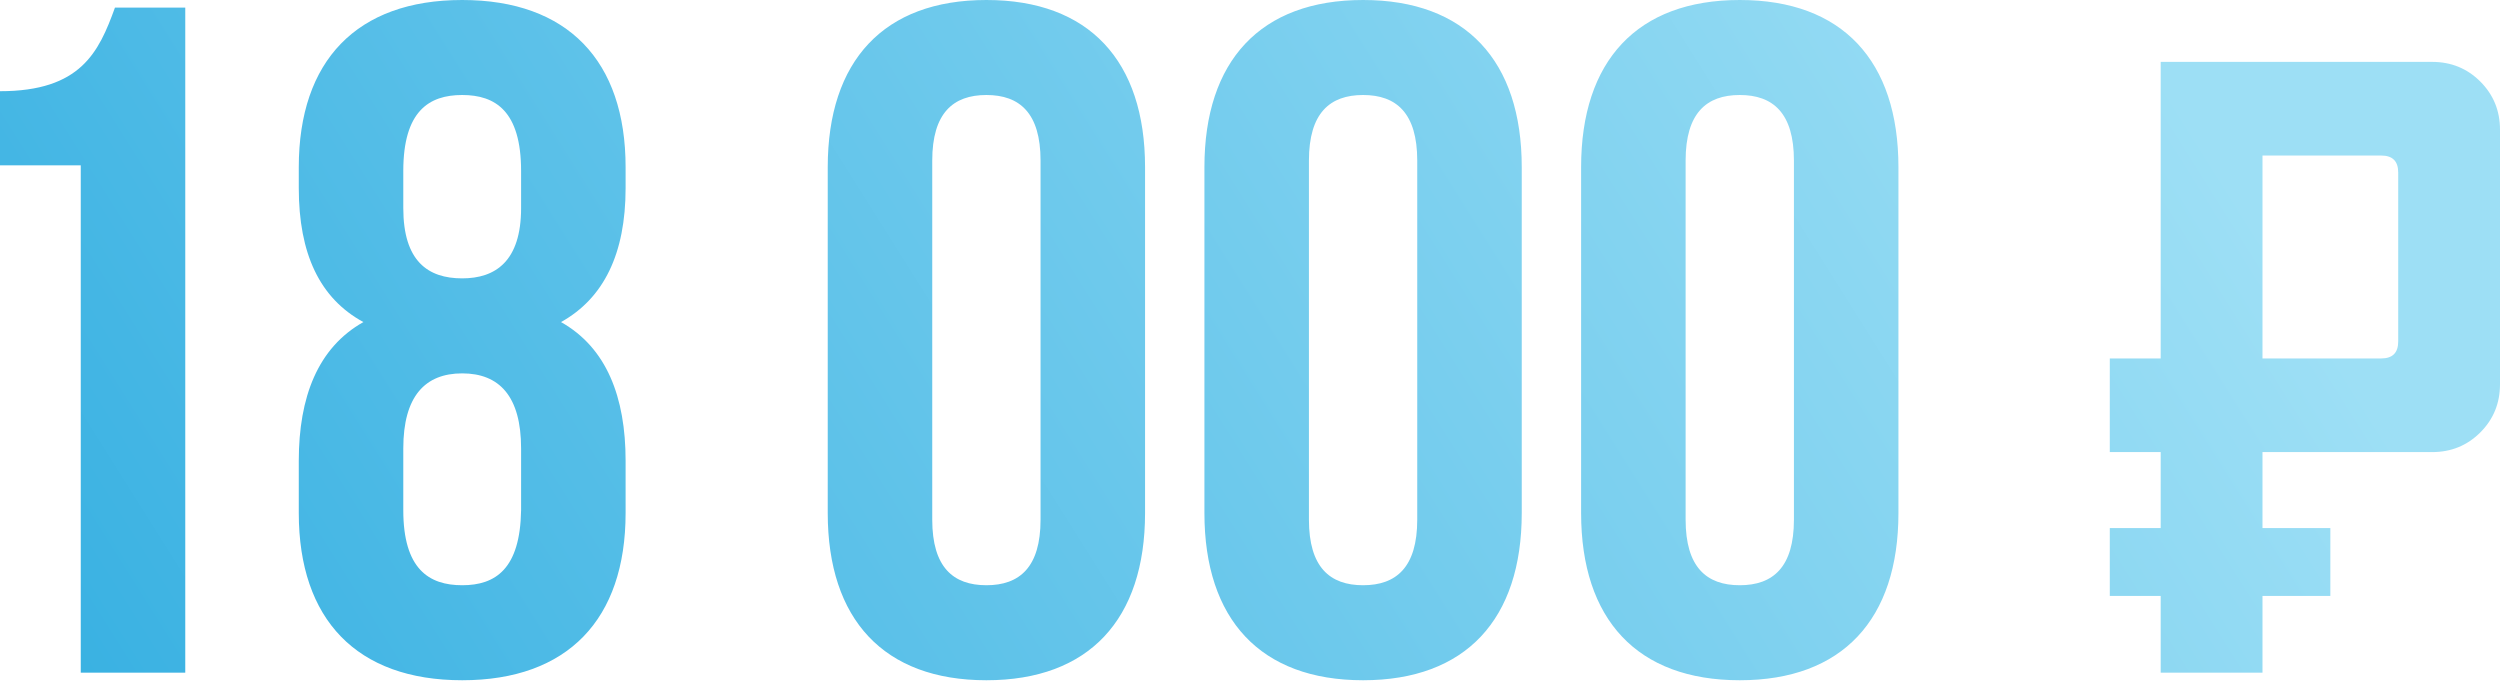 <?xml version="1.0" encoding="UTF-8"?> <svg xmlns="http://www.w3.org/2000/svg" width="498" height="136" viewBox="0 0 498 136" fill="none"> <path d="M0 18.168V32.93H16.087V133.991H36.905V1.514H22.9C19.683 10.408 16.087 18.168 0 18.168ZM124.62 102.196V91.787C124.62 79.107 120.835 69.266 111.751 64.156C120.268 59.425 124.62 50.53 124.62 37.472V33.308C124.62 12.112 113.076 -0 92.069 -0C71.062 -0 59.517 12.112 59.517 33.308V37.472C59.517 50.53 63.681 59.425 72.387 64.156C63.302 69.266 59.517 79.107 59.517 91.787V102.196C59.517 123.393 71.062 135.505 92.069 135.505C113.076 135.505 124.62 123.393 124.62 102.196ZM80.335 41.446V34.065C80.335 22.142 85.445 18.925 92.069 18.925C98.693 18.925 103.803 22.142 103.803 34.065V41.446C103.803 52.044 98.693 55.451 92.069 55.451C85.256 55.451 80.335 52.044 80.335 41.446ZM80.335 101.628V89.327C80.335 78.918 84.688 74.376 92.069 74.376C99.45 74.376 103.803 78.918 103.803 89.327V101.628C103.613 113.362 98.693 116.579 92.069 116.579C85.445 116.579 80.335 113.362 80.335 101.628ZM164.885 33.308V102.196C164.885 123.393 176.051 135.505 196.491 135.505C216.93 135.505 228.096 123.393 228.096 102.196V33.308C228.096 12.112 216.93 -0 196.491 -0C176.051 -0 164.885 12.112 164.885 33.308ZM185.703 103.521V31.983C185.703 22.521 189.867 18.925 196.491 18.925C203.115 18.925 207.278 22.521 207.278 31.983V103.521C207.278 112.984 203.115 116.579 196.491 116.579C189.867 116.579 185.703 112.984 185.703 103.521ZM239.921 33.308V102.196C239.921 123.393 251.087 135.505 271.527 135.505C291.966 135.505 303.132 123.393 303.132 102.196V33.308C303.132 12.112 291.966 -0 271.527 -0C251.087 -0 239.921 12.112 239.921 33.308ZM260.739 103.521V31.983C260.739 22.521 264.903 18.925 271.527 18.925C278.15 18.925 282.314 22.521 282.314 31.983V103.521C282.314 112.984 278.15 116.579 271.527 116.579C264.903 116.579 260.739 112.984 260.739 103.521ZM314.957 33.308V102.196C314.957 123.393 326.123 135.505 346.563 135.505C367.002 135.505 378.168 123.393 378.168 102.196V33.308C378.168 12.112 367.002 -0 346.563 -0C326.123 -0 314.957 12.112 314.957 33.308ZM335.775 103.521V31.983C335.775 22.521 339.939 18.925 346.563 18.925C353.186 18.925 357.35 22.521 357.35 31.983V103.521C357.35 112.984 353.186 116.579 346.563 116.579C339.939 116.579 335.775 112.984 335.775 103.521ZM474.344 30.983H450.687V71.402H474.344C476.597 71.402 477.723 70.275 477.723 68.022V34.362C477.723 32.109 476.597 30.983 474.344 30.983ZM430.41 12.328H484.482C488.267 12.328 491.466 13.635 494.08 16.248C496.693 18.862 498 22.061 498 25.846V76.539C498 80.324 496.693 83.523 494.08 86.137C491.466 88.75 488.267 90.057 484.482 90.057H450.687V105.197H464.205V118.715H450.687V133.991H430.41V118.715H420.271V105.197H430.41V90.057H420.271V71.402H430.41V12.328Z" fill="url(#paint0_linear_246_428)"></path> <defs> <linearGradient id="paint0_linear_246_428" x1="49.94" y1="281.175" x2="443.171" y2="33.879" gradientUnits="userSpaceOnUse"> <stop stop-color="#2EACE0"></stop> <stop offset="1" stop-color="#9DDFF5"></stop> </linearGradient> </defs> </svg> 